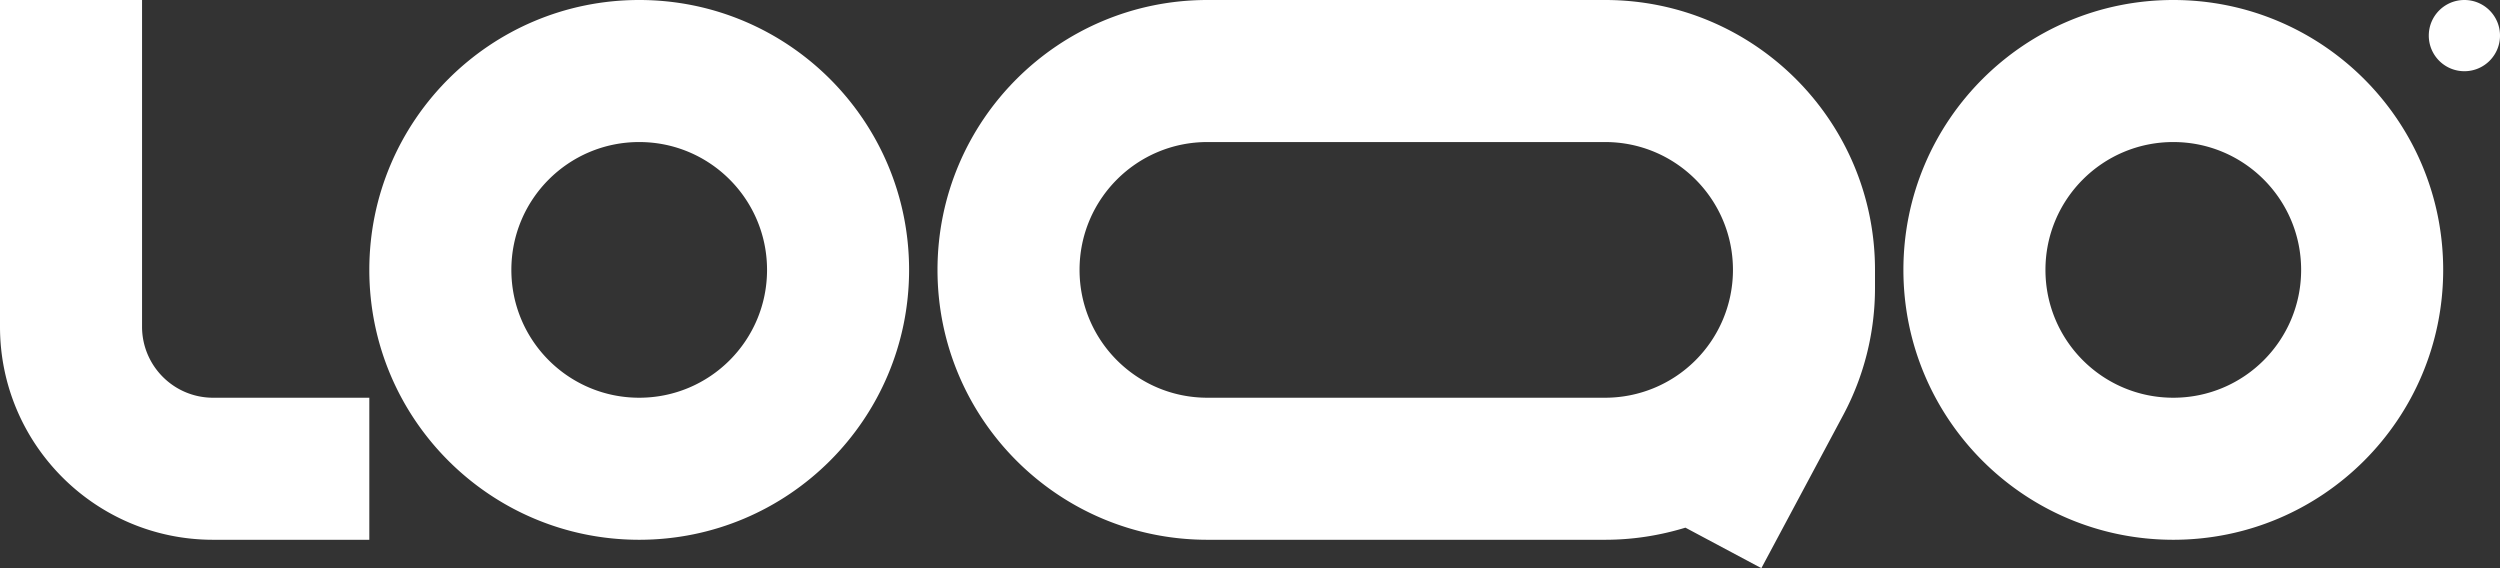<svg xmlns="http://www.w3.org/2000/svg" viewBox="0 0 132 30"><rect x="0" y="0" width="132" height="30" fill="#333333" stroke="none"/><path fill="#ffffff" d="M33.75 0C25.88 0 19.5 6.38 19.5 14.25S25.88 28.5 33.75 28.5 48 22.12 48 14.25 41.62 0 33.75 0Zm0 21C30.02 21 27 17.98 27 14.25s3.02-6.75 6.75-6.75 6.75 3.02 6.75 6.75S37.48 21 33.75 21Zm-22.5 0h8.25v7.5h-8.25C5.04 28.5 0 23.46 0 17.25V0h7.5v17.25c0 2.07 1.68 3.75 3.75 3.75Zm103.5-21c-7.87 0-14.25 6.38-14.25 14.25s6.38 14.25 14.25 14.25S129 22.12 129 14.25 122.62 0 114.75 0Zm0 21c-3.73 0-6.75-3.02-6.75-6.75s3.02-6.75 6.75-6.75 6.75 3.02 6.75 6.75-3.02 6.75-6.75 6.75Zm-30-21h-21C55.88 0 49.5 6.38 49.5 14.25S55.88 28.5 63.75 28.5h21c1.48 0 2.9-.23 4.24-.64L93 30l4.33-8.1c1.1-2.06 1.67-4.36 1.67-6.7v-.95C99 6.38 92.62 0 84.75 0Zm6.75 14.3a6.75 6.75 0 0 1-6.75 6.7h-21C60.02 21 57 17.98 57 14.25s3.02-6.75 6.75-6.75h21c3.73 0 6.75 3.02 6.75 6.75v.05ZM132 1.88c0 1.04-.84 1.88-1.88 1.88s-1.88-.84-1.88-1.88.84-1.88 1.88-1.88S132 .84 132 1.88Z"></path></svg>